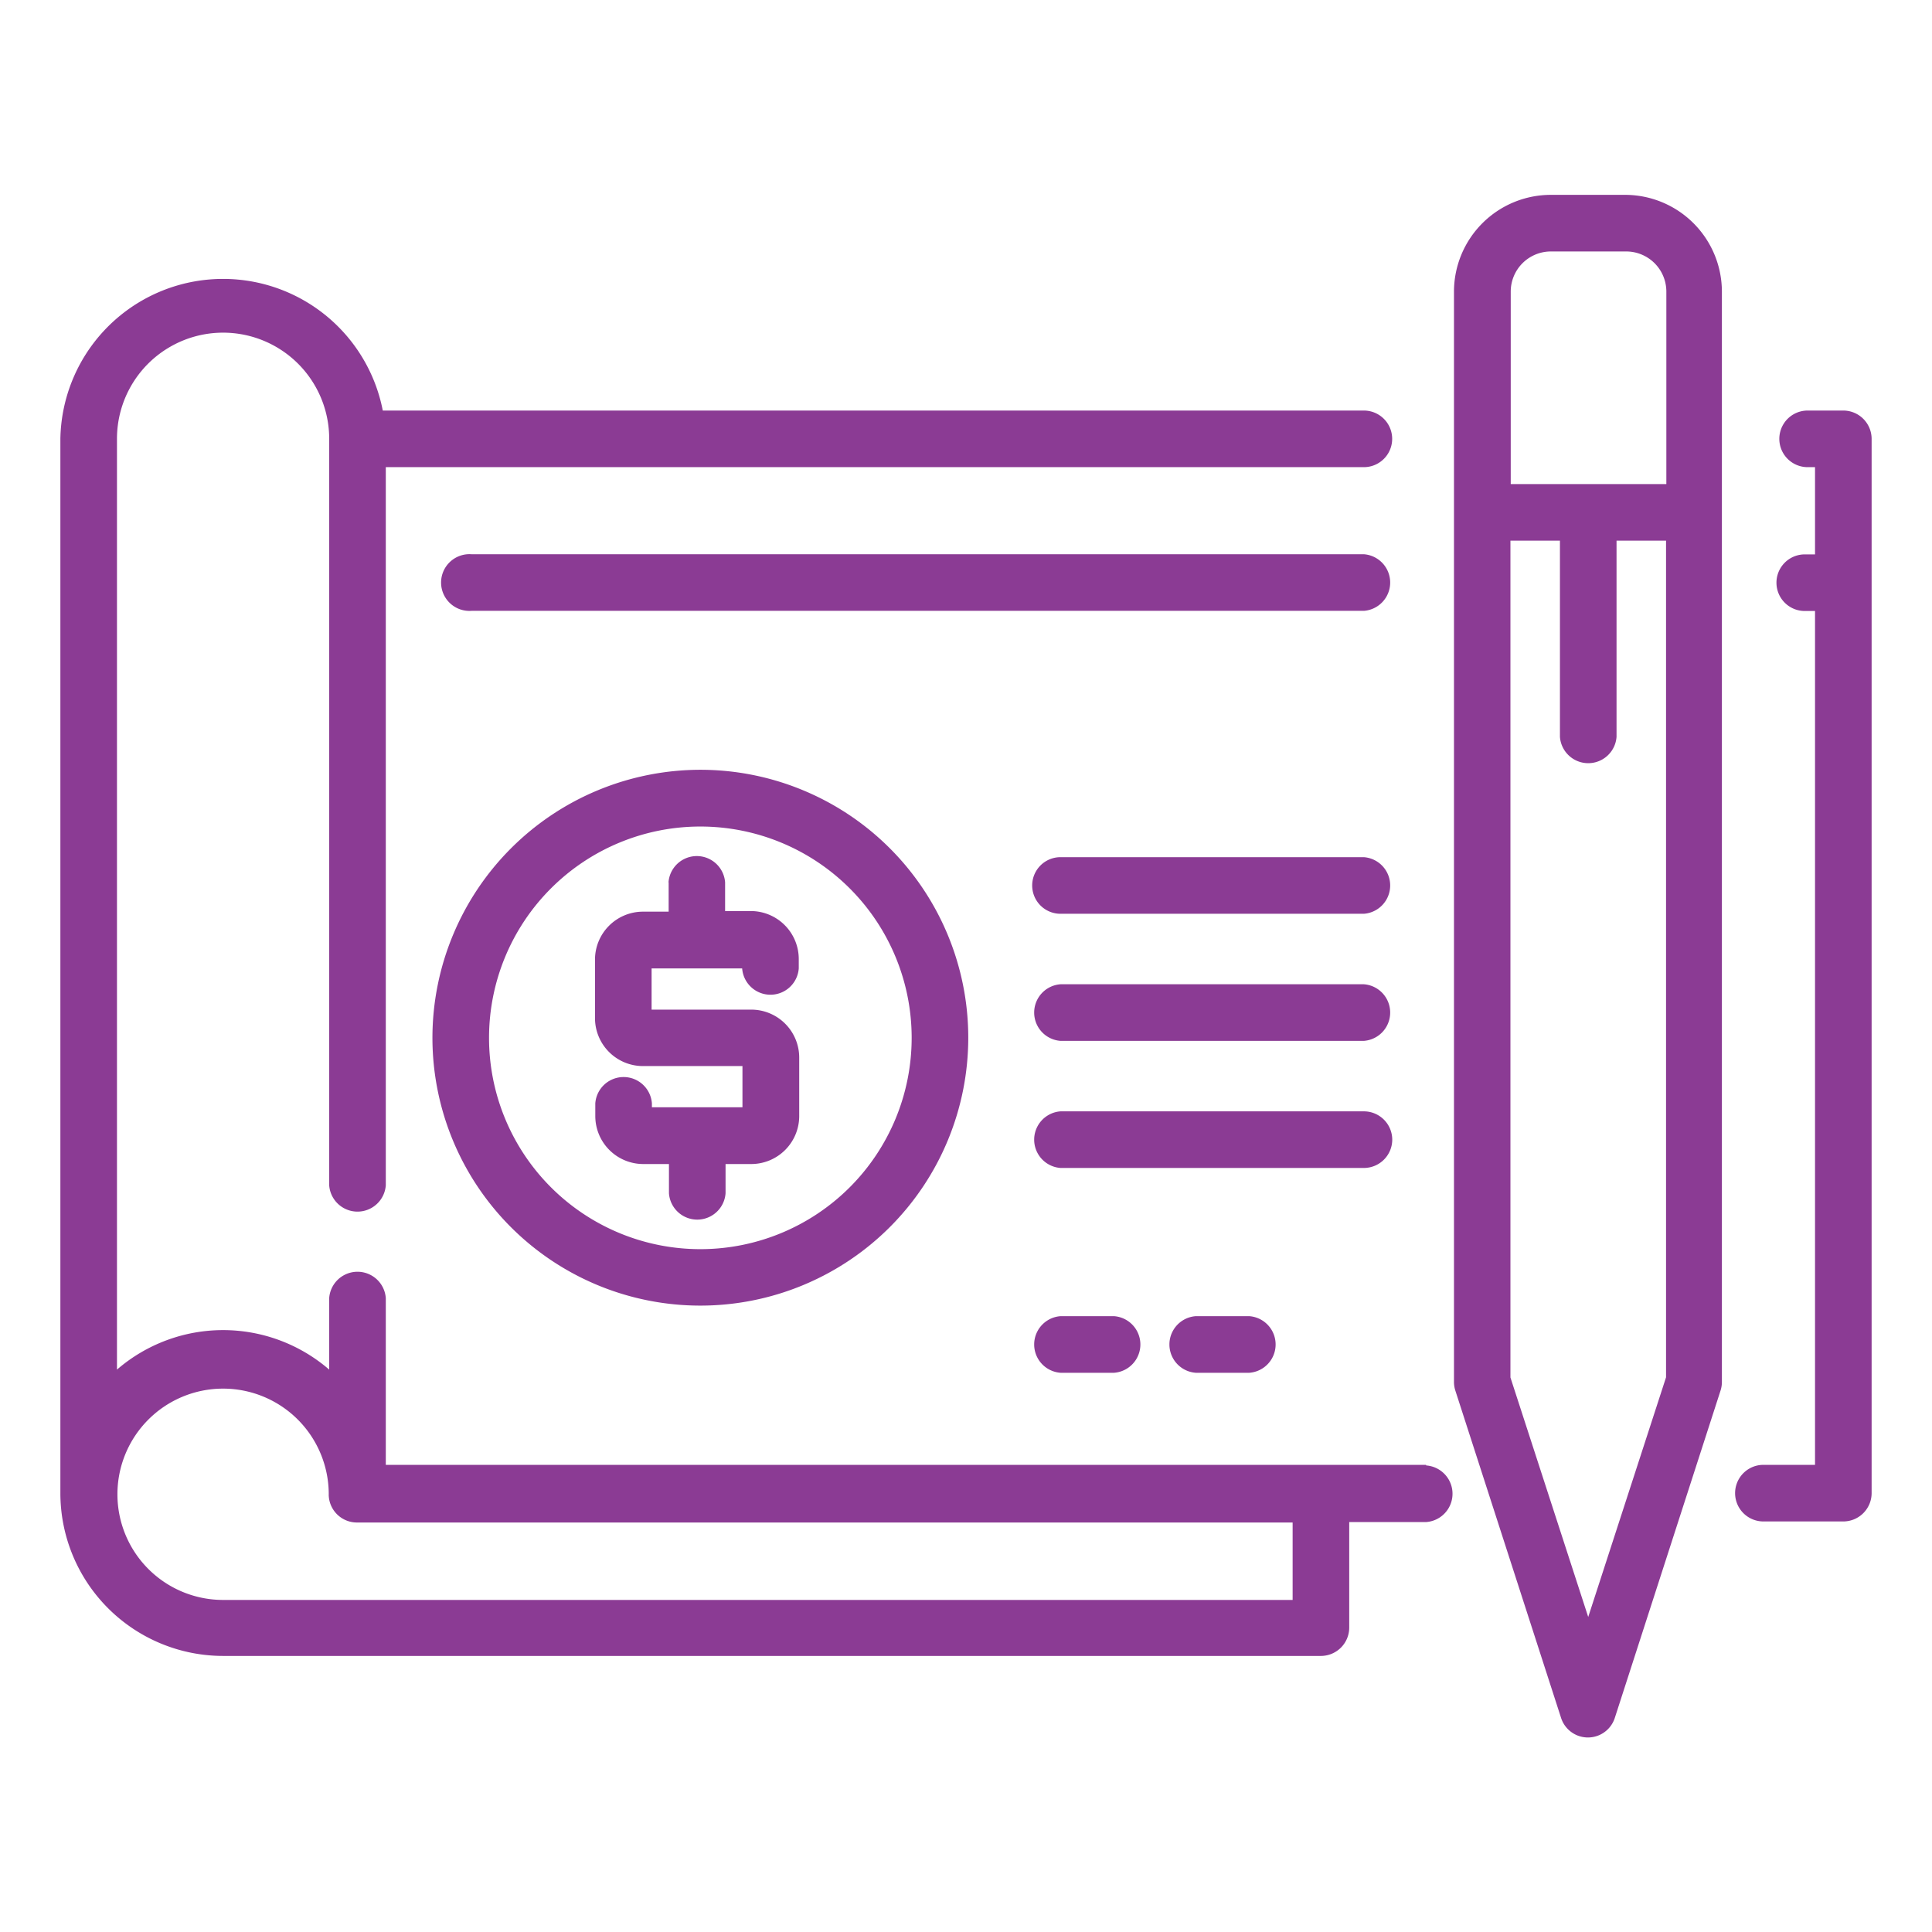 <svg xmlns="http://www.w3.org/2000/svg" id="b54061d4-c2a2-4993-985f-e22eec6b3e89" data-name="Layer 1" width="128" height="128" viewBox="0 0 128 128"><title>icon-pagare</title><g id="b00d33fd-d9f8-47cd-b314-214e614a07d1" data-name="&lt;Group&gt;"><path id="d3058694-8af7-4484-9c90-d0f965601414" data-name="&lt;Compound Path&gt;" d="M28.65,68.76A17.75,17.75,0,1,0,46.4,51,17.77,17.77,0,0,0,28.65,68.76Zm31.75,0a14,14,0,1,1-14-14A14,14,0,0,1,60.4,68.76Z" fill="#8b3b94"></path><path id="700b5714-ed5e-404d-bee7-f3545c8030d5" data-name="&lt;Path&gt;" d="M44.3,58.46v1.94H42.6a3.18,3.18,0,0,0-3.18,3.18v3.87a3.18,3.18,0,0,0,3.18,3.18h6.59v2.73h-6V73.1a1.88,1.88,0,0,0-3.75,0v.84a3.18,3.18,0,0,0,3.18,3.18h1.7v1.94a1.88,1.88,0,0,0,3.75,0V77.12h1.7a3.18,3.18,0,0,0,3.18-3.18V70.07a3.18,3.18,0,0,0-3.18-3.18H43.17V64.16h6v0a1.88,1.88,0,0,0,3.75,0v-.62a3.18,3.18,0,0,0-3.18-3.18h-1.7V58.46a1.88,1.88,0,0,0-3.75,0Z" fill="#8b3b94"></path><path id="40f51ad9-1273-4906-85a9-6232336c690d" data-name="&lt;Path&gt;" d="M122.13,27.2h-2.37a1.87,1.87,0,0,0,0,3.75h.49v5.78h-.68a1.87,1.87,0,1,0,0,3.75h.68V97.05h-3.42a1.87,1.87,0,1,0,0,3.75h5.29A1.88,1.88,0,0,0,124,98.93V29.07a1.88,1.88,0,0,0-1.87-1.87Z" fill="#8b3b94"></path><path id="6998a00d-e6ad-4631-926a-f3df39abeb63" data-name="&lt;Path&gt;" d="M90.36,56.79H70.26a1.87,1.87,0,0,0,0,3.75h20.1a1.88,1.88,0,0,0,0-3.75Z" fill="#8b3b94"></path><path id="0de38e0c-44d8-44de-b145-a7e945ef6324" data-name="&lt;Path&gt;" d="M90.36,65.21H70.26a1.88,1.88,0,0,0,0,3.75h20.1a1.88,1.88,0,0,0,0-3.75Z" fill="#8b3b94"></path><path id="c6c961a9-f5f2-4450-8f25-ad076abe67d6" data-name="&lt;Path&gt;" d="M92.24,75.5a1.88,1.88,0,0,0-1.87-1.87H70.26a1.88,1.88,0,0,0,0,3.75h20.1A1.88,1.88,0,0,0,92.24,75.5Z" fill="#8b3b94"></path><path id="26cfb7d5-5f6e-45ee-9be4-cd314baa5987" data-name="&lt;Path&gt;" d="M70.26,87.2a1.88,1.88,0,0,0,0,3.75h3.55a1.88,1.88,0,0,0,0-3.75Z" fill="#8b3b94"></path><path id="a50c9fc0-4412-4235-8b51-571da4ab6f68" data-name="&lt;Path&gt;" d="M79.22,87.2a1.88,1.88,0,0,0,0,3.75h3.55a1.88,1.88,0,0,0,0-3.75Z" fill="#8b3b94"></path><path id="da81b7a6-0bdf-40a7-80a5-c646ac1f1e87" data-name="&lt;Compound Path&gt;" d="M107.74,12.91h-5a6.42,6.42,0,0,0-6.41,6.41V91.55a1.87,1.87,0,0,0,.09.58l7,21.67a1.87,1.87,0,0,0,3.57,0l7-21.67a1.87,1.87,0,0,0,.09-.58V19.32A6.42,6.42,0,0,0,107.74,12.91Zm-5,3.75h5a2.66,2.66,0,0,1,2.66,2.66V32.07H100.09V19.32a2.66,2.66,0,0,1,2.66-2.66Zm2.49,90.49-5.16-15.89V35.82h3.28v13a1.88,1.88,0,0,0,3.75,0v-13h3.28V91.25l-5.16,15.89Z" fill="#8b3b94"></path><path id="9204996c-2c43-4ff7-92a4-a5ec0731e159" data-name="&lt;Compound Path&gt;" d="M94.48,97.05H25.56V86a1.88,1.88,0,0,0-3.75,0v4.74a10.75,10.75,0,0,0-14.06,0V29.07a7,7,0,0,1,14.06,0V78.53a1.88,1.88,0,0,0,3.75,0V30.95h64.8a1.87,1.87,0,0,0,0-3.75h-65A10.78,10.78,0,0,0,4,29.07V98.93a10.79,10.79,0,0,0,10.78,10.78H87.51a1.88,1.88,0,0,0,1.88-1.87v-7h5.1a1.88,1.88,0,0,0,0-3.75ZM85.64,106H14.78a7,7,0,1,1,7-7,.85.85,0,0,0,0,.09,1.87,1.87,0,0,0,1.87,1.78H85.64Z" fill="#8b3b94"></path><path id="32ef76cb-2a7e-43bc-b5e4-1a0c98d53af0" data-name="&lt;Path&gt;" d="M90.36,36.72H31.24a1.88,1.88,0,1,0,0,3.75H90.36a1.88,1.88,0,0,0,0-3.75Z" fill="#8b3b94"></path></g></svg>